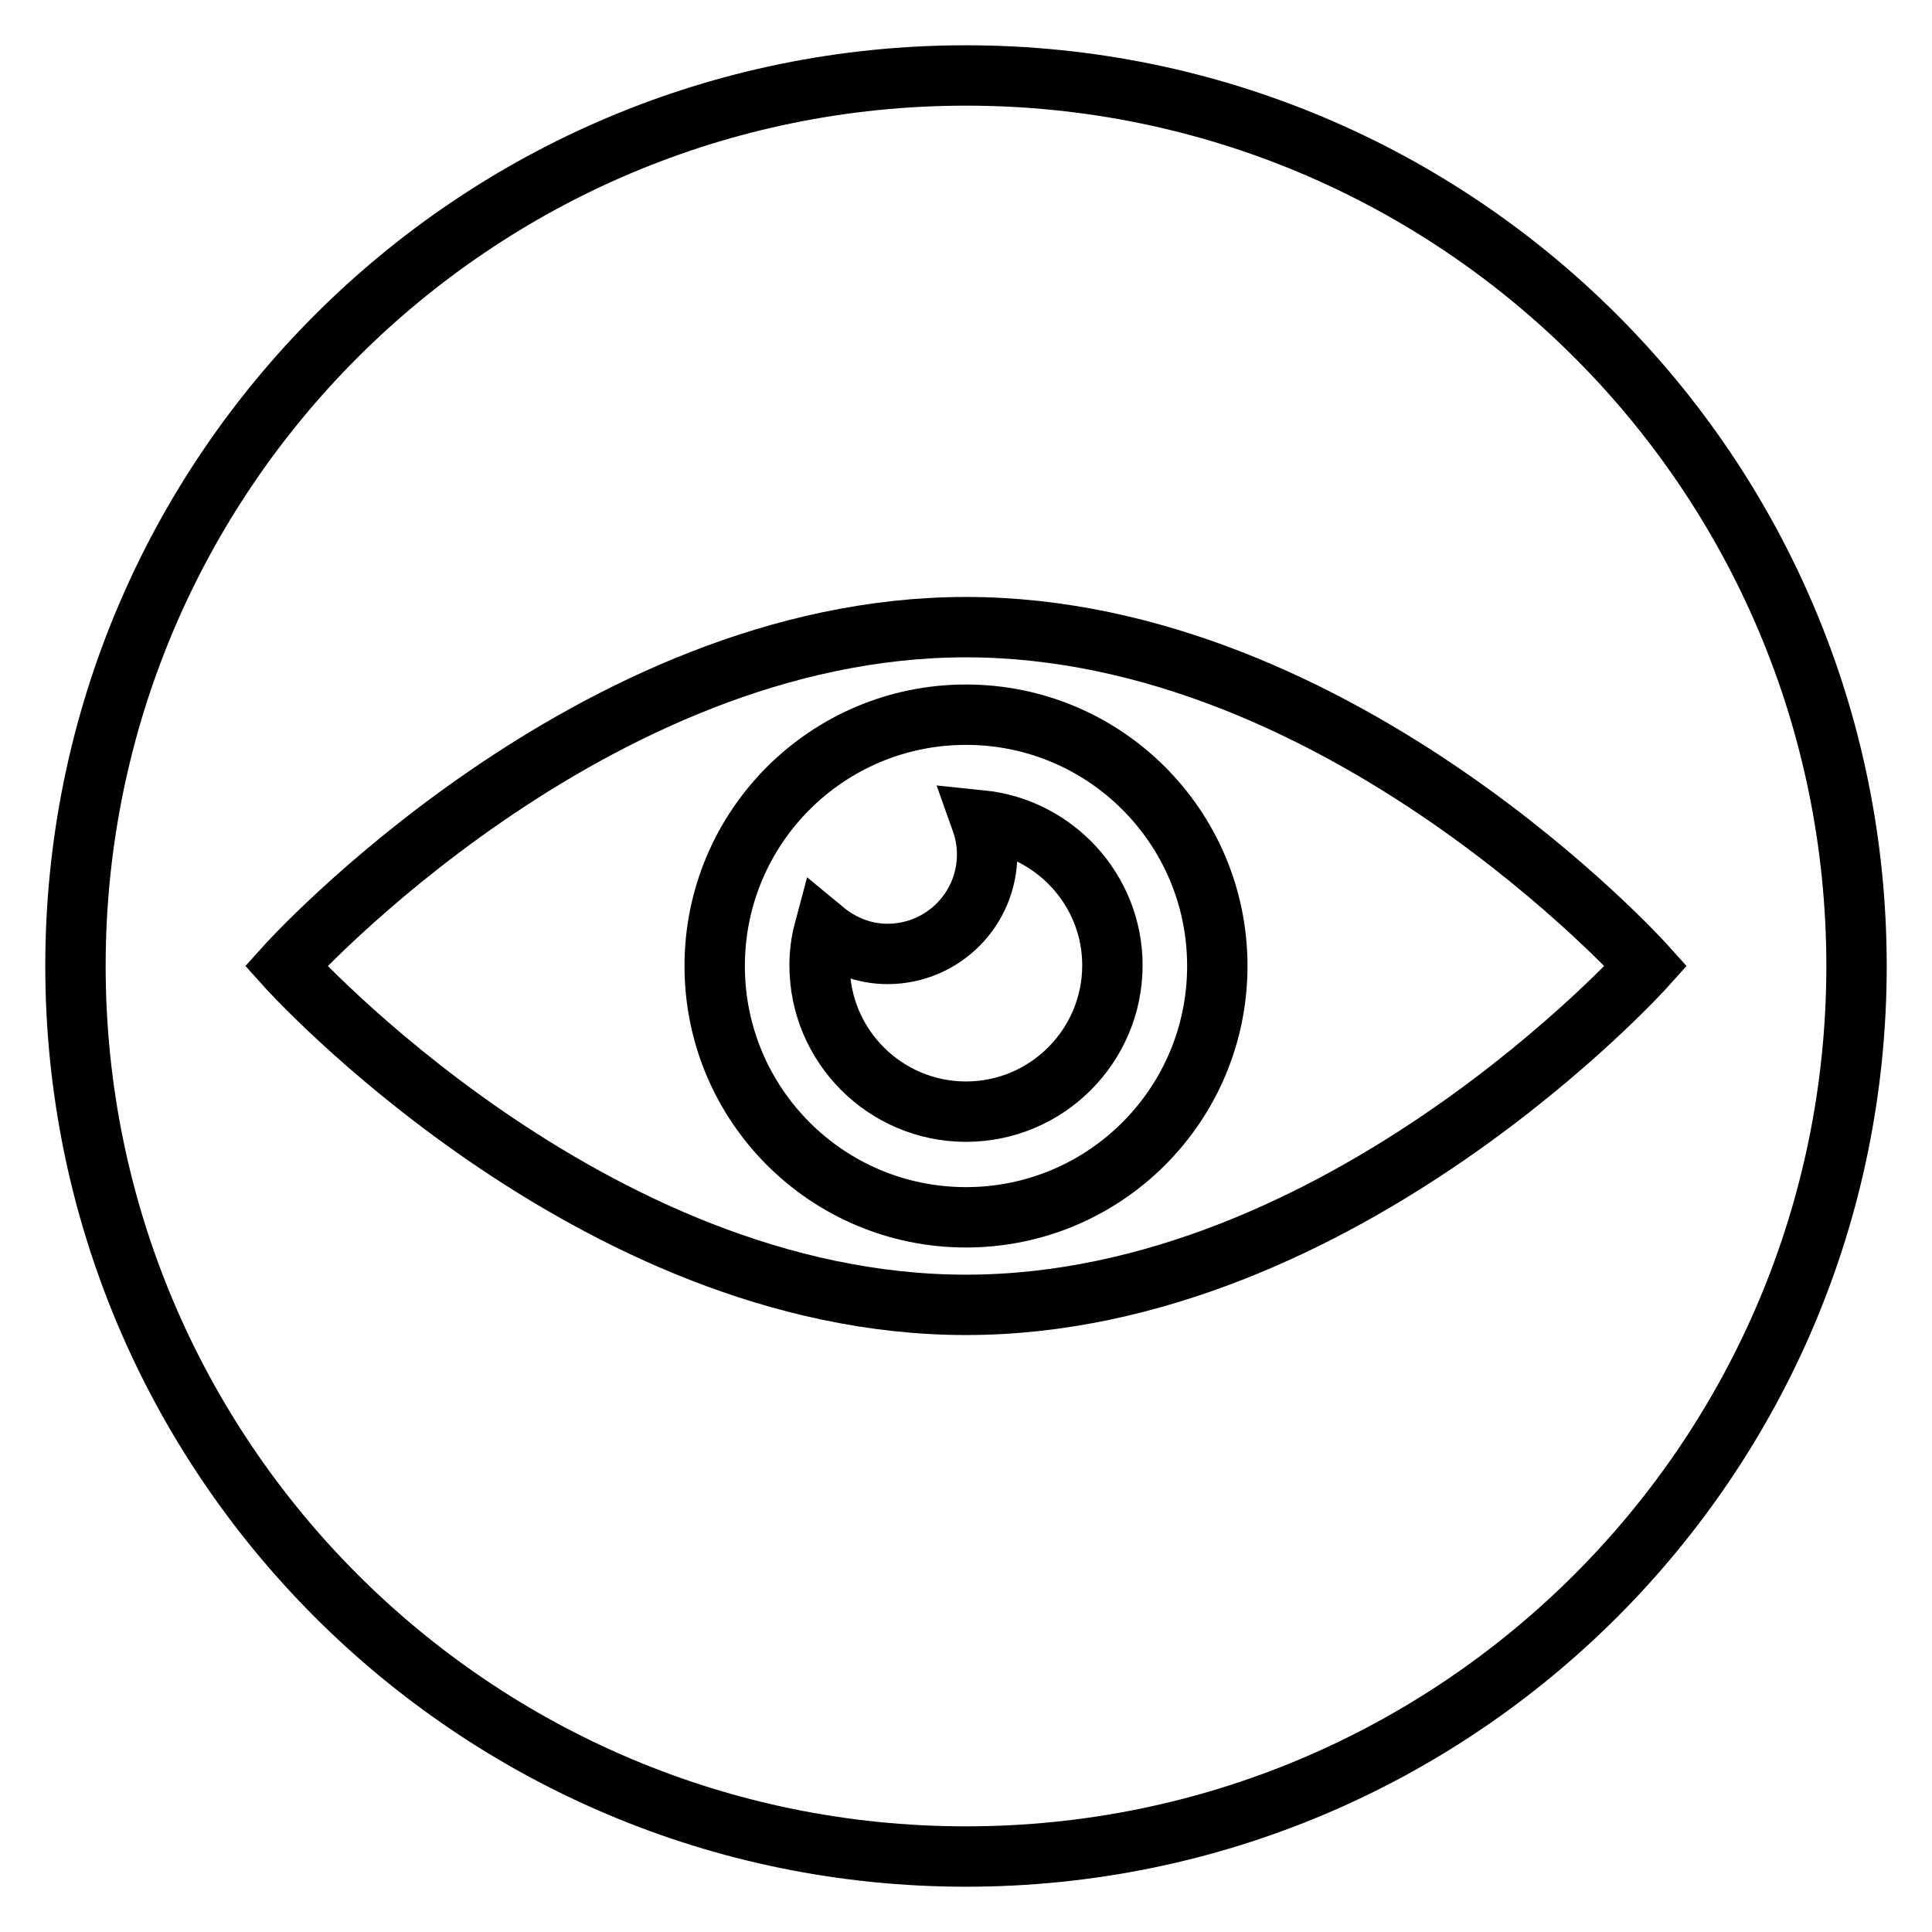 <?xml version="1.0" encoding="utf-8"?>
<!-- Svg Vector Icons : http://www.onlinewebfonts.com/icon -->
<!DOCTYPE svg PUBLIC "-//W3C//DTD SVG 1.1//EN" "http://www.w3.org/Graphics/SVG/1.1/DTD/svg11.dtd">
<svg version="1.1" xmlns="http://www.w3.org/2000/svg" xmlns:xlink="http://www.w3.org/1999/xlink" x="0px" y="0px" viewBox="0 0 256 256" enable-background="new 0 0 256 256" xml:space="preserve">
<g><g><path stroke-width="8" fill-opacity="0" stroke="#000000"  d="M246,128c0,65.2-52.8,118-118,118c-65.2,0-118-52.8-118-118C10,62.8,62.8,10,128,10C193.2,10,246,62.8,246,128z"/><path stroke-width="8" fill-opacity="0" stroke="#000000"  d="M218.1,128c0,0-40.3,44.9-90.1,44.9c-49.8,0-90.1-44.9-90.1-44.9S78.3,83.1,128,83.1C177.8,83.1,218.1,128,218.1,128z"/><path stroke-width="8" fill-opacity="0" stroke="#000000"  d="M161.3,128c0,18.4-14.9,33.3-33.3,33.3S94.7,146.4,94.7,128s14.9-33.3,33.3-33.3S161.3,109.6,161.3,128z"/><path stroke-width="8" fill-opacity="0" stroke="#000000"  d="M130,108.7c0.5,1.4,0.8,2.9,0.8,4.5c0,7.3-5.9,13.2-13.2,13.2c-3.2,0-6.1-1.2-8.4-3.1c-0.4,1.5-0.6,3-0.6,4.6c0,10.7,8.7,19.4,19.4,19.4c10.7,0,19.4-8.7,19.4-19.4C147.4,118,139.8,109.7,130,108.7z"/></g></g>
</svg>